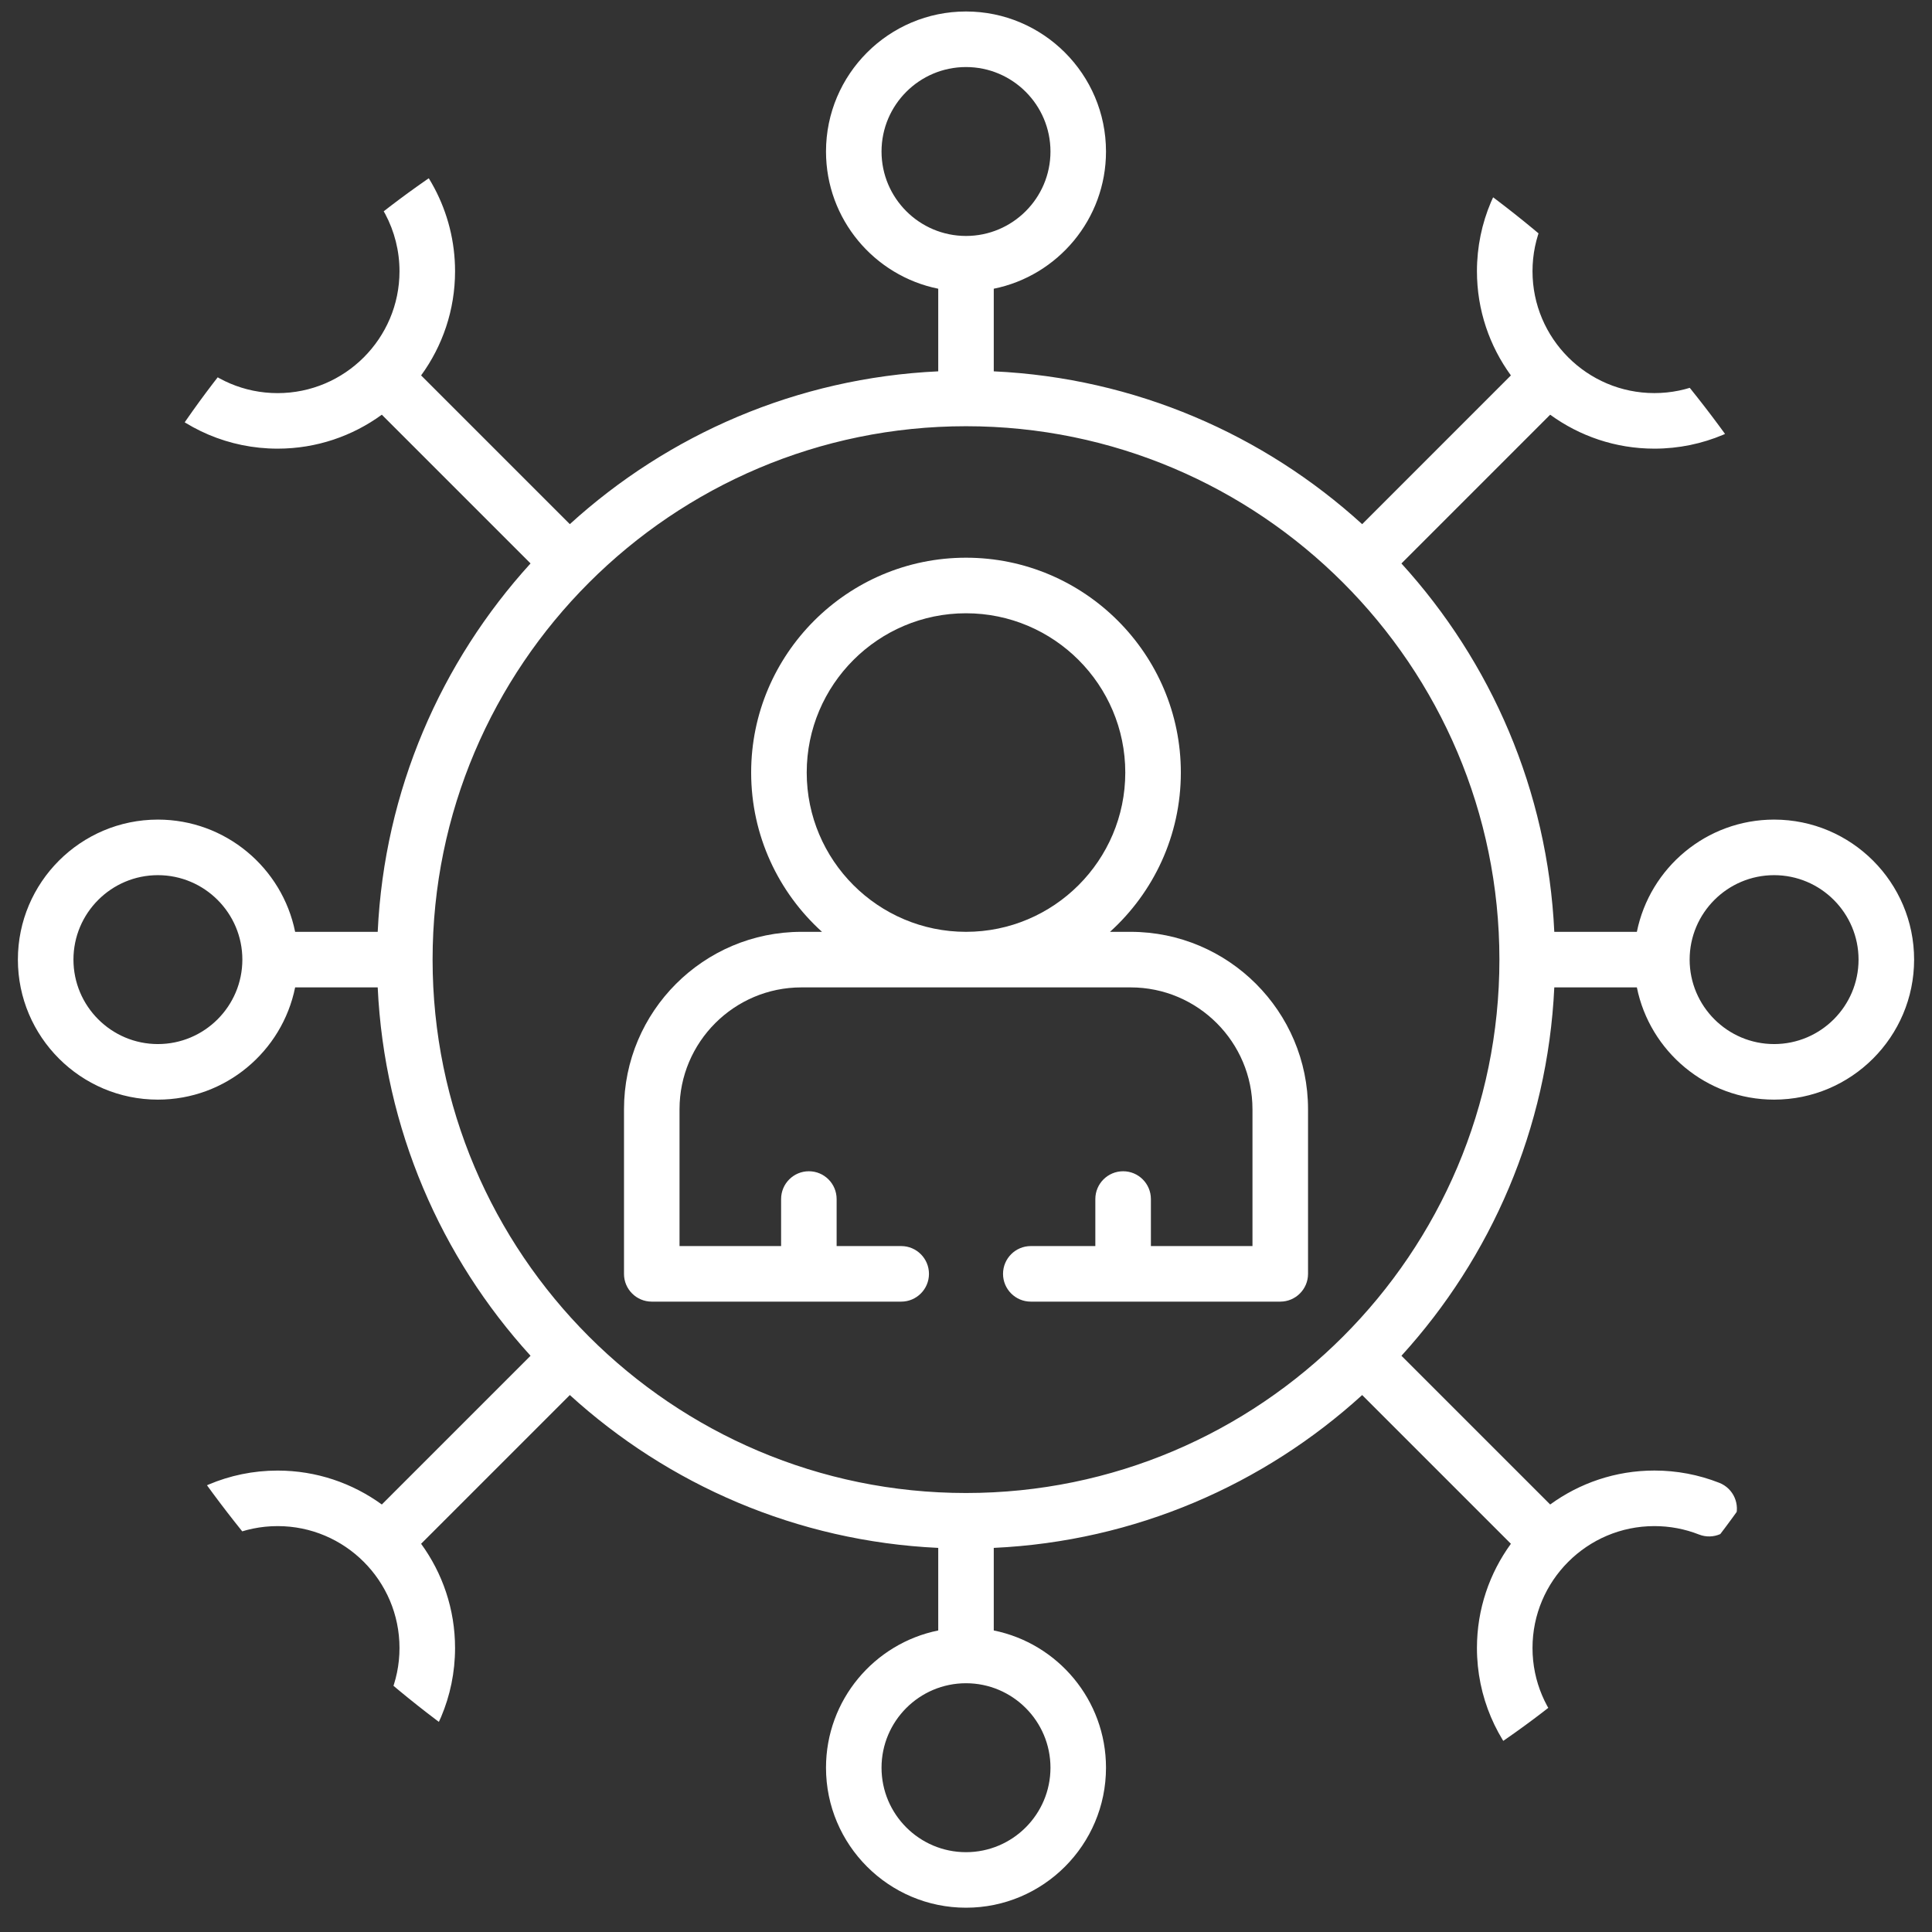 <?xml version="1.0" encoding="UTF-8"?>
<svg xmlns="http://www.w3.org/2000/svg" width="54" height="54" viewBox="0 0 54 54" fill="none">
  <rect x="0" y="0" width="54" height="54" fill="#333333" stroke="none"/>
  <g clip-path="url(#clip0_1025_123)">
    <path d="M43.443 27.598H45.751C46.112 29.385 47.695 30.735 49.587 30.735C51.745 30.735 53.5 28.979 53.5 26.821C53.5 24.663 51.745 22.908 49.587 22.908C47.694 22.908 46.112 24.258 45.751 26.045H43.443C43.258 22.09 41.672 18.496 39.17 15.749L43.328 11.591C44.147 12.187 45.153 12.54 46.24 12.54C48.975 12.54 51.2 10.315 51.2 7.581C51.2 4.846 48.975 2.622 46.24 2.622C43.506 2.622 41.281 4.846 41.281 7.581C41.281 8.668 41.634 9.675 42.23 10.493L38.073 14.651C35.325 12.149 31.731 10.563 27.776 10.379V8.07C29.564 7.709 30.913 6.127 30.913 4.235C30.913 2.077 29.158 0.321 27 0.321C24.842 0.321 23.087 2.077 23.087 4.235C23.087 6.127 24.436 7.709 26.224 8.07V10.379C22.269 10.563 18.674 12.149 15.927 14.65L11.77 10.493C12.366 9.675 12.719 8.668 12.719 7.581C12.719 5.93 11.901 4.392 10.531 3.467C10.175 3.228 9.693 3.321 9.453 3.677C9.214 4.032 9.307 4.515 9.663 4.755C10.604 5.39 11.166 6.446 11.166 7.581C11.166 9.459 9.638 10.988 7.759 10.988C5.881 10.988 4.353 9.459 4.353 7.581C4.353 6.064 5.371 4.716 6.829 4.302C7.241 4.185 7.481 3.756 7.364 3.343C7.247 2.931 6.817 2.691 6.405 2.808C4.282 3.411 2.8 5.373 2.8 7.581C2.8 10.316 5.025 12.54 7.76 12.54C8.847 12.54 9.854 12.187 10.672 11.591L14.829 15.748C12.328 18.496 10.742 22.09 10.557 26.045H8.249C7.888 24.258 6.305 22.908 4.413 22.908C2.256 22.908 0.5 24.663 0.5 26.821C0.5 28.979 2.256 30.735 4.413 30.735C6.305 30.735 7.888 29.385 8.249 27.598H10.557C10.742 31.552 12.328 35.147 14.829 37.894L10.672 42.051C9.853 41.456 8.847 41.103 7.76 41.103C5.025 41.103 2.801 43.327 2.801 46.062C2.801 48.796 5.025 51.021 7.76 51.021C10.494 51.021 12.719 48.796 12.719 46.062C12.719 44.974 12.366 43.968 11.77 43.149L15.927 38.992C18.674 41.493 22.269 43.08 26.224 43.264V45.572C24.436 45.933 23.087 47.516 23.087 49.408C23.087 51.566 24.842 53.321 27 53.321C29.158 53.321 30.913 51.566 30.913 49.408C30.913 47.516 29.564 45.933 27.776 45.572V43.264C31.731 43.08 35.325 41.494 38.073 38.992L42.23 43.149C41.634 43.968 41.281 44.974 41.281 46.062C41.281 48.796 43.506 51.021 46.24 51.021C48.975 51.021 51.2 48.796 51.2 46.062C51.2 45.525 51.114 44.996 50.946 44.49C50.81 44.084 50.37 43.864 49.964 43.999C49.557 44.135 49.337 44.574 49.473 44.981C49.588 45.328 49.647 45.692 49.647 46.062C49.647 47.94 48.119 49.468 46.24 49.468C44.362 49.468 42.834 47.94 42.834 46.062C42.834 44.183 44.362 42.655 46.24 42.655C46.67 42.655 47.09 42.734 47.487 42.89C47.885 43.047 48.336 42.85 48.493 42.451C48.65 42.052 48.454 41.602 48.054 41.445C47.476 41.218 46.866 41.102 46.241 41.102C45.153 41.102 44.147 41.455 43.328 42.051L39.171 37.894C41.672 35.147 43.258 31.552 43.443 27.598ZM49.587 24.461C50.888 24.461 51.947 25.52 51.947 26.821C51.947 28.123 50.888 29.182 49.587 29.182C48.285 29.182 47.226 28.123 47.226 26.821C47.226 25.52 48.285 24.461 49.587 24.461ZM46.24 4.175C48.119 4.175 49.647 5.703 49.647 7.581C49.647 9.459 48.119 10.987 46.24 10.987C44.362 10.987 42.834 9.459 42.834 7.581C42.834 5.703 44.362 4.175 46.24 4.175ZM24.639 4.235C24.639 2.933 25.698 1.874 27 1.874C28.302 1.874 29.361 2.933 29.361 4.235C29.361 5.536 28.302 6.595 27 6.595C25.698 6.595 24.639 5.536 24.639 4.235ZM4.413 29.182C3.112 29.182 2.053 28.123 2.053 26.821C2.053 25.52 3.112 24.461 4.413 24.461C5.715 24.461 6.774 25.52 6.774 26.821C6.774 28.123 5.715 29.182 4.413 29.182ZM27 11.913C35.221 11.913 41.909 18.601 41.909 26.821C41.909 35.042 35.221 41.73 27 41.73C18.779 41.73 12.091 35.042 12.091 26.821C12.091 18.601 18.779 11.913 27 11.913ZM7.76 49.468C5.881 49.468 4.353 47.94 4.353 46.062C4.353 44.183 5.881 42.655 7.76 42.655C9.638 42.655 11.166 44.183 11.166 46.062C11.166 47.94 9.638 49.468 7.76 49.468ZM29.361 49.408C29.361 50.71 28.302 51.769 27 51.769C25.698 51.769 24.639 50.71 24.639 49.408C24.639 48.106 25.698 47.047 27 47.047C28.302 47.047 29.361 48.106 29.361 49.408Z" fill="white"></path>
    <path d="M18.217 36.381H22.601C22.604 36.381 22.606 36.381 22.608 36.381C22.61 36.381 22.613 36.381 22.615 36.381H25.189C25.617 36.381 25.965 36.033 25.965 35.605C25.965 35.176 25.617 34.828 25.189 34.828H23.384V33.514C23.384 33.085 23.037 32.737 22.608 32.737C22.179 32.737 21.832 33.085 21.832 33.514V34.828H18.993V31.004C18.993 29.126 20.521 27.598 22.399 27.598H31.601C33.479 27.598 35.007 29.126 35.007 31.004V34.828H32.168V33.514C32.168 33.085 31.82 32.737 31.392 32.737C30.963 32.737 30.615 33.085 30.615 33.514V34.828H28.811C28.383 34.828 28.035 35.176 28.035 35.605C28.035 36.033 28.383 36.381 28.811 36.381H31.385C31.387 36.381 31.39 36.381 31.392 36.381C31.394 36.381 31.396 36.381 31.399 36.381H35.783C36.212 36.381 36.56 36.033 36.56 35.605V31.004C36.56 28.27 34.335 26.045 31.601 26.045H31.025C32.24 24.945 33.005 23.357 33.005 21.593C33.005 18.282 30.311 15.588 27 15.588C23.689 15.588 20.995 18.282 20.995 21.593C20.995 23.357 21.76 24.945 22.975 26.045H22.399C19.665 26.045 17.441 28.27 17.441 31.004V35.605C17.44 36.033 17.788 36.381 18.217 36.381ZM22.548 21.593C22.548 19.138 24.545 17.141 27 17.141C29.455 17.141 31.452 19.138 31.452 21.593C31.452 24.048 29.455 26.045 27 26.045C24.545 26.045 22.548 24.048 22.548 21.593Z" fill="white"></path>
  </g>
  <defs>
    <clipPath id="clip0_1025_123">
      <rect x="0.5" y="0.321" width="53" height="53" rx="26.5" fill="white"></rect>
    </clipPath>
  </defs>
</svg>
